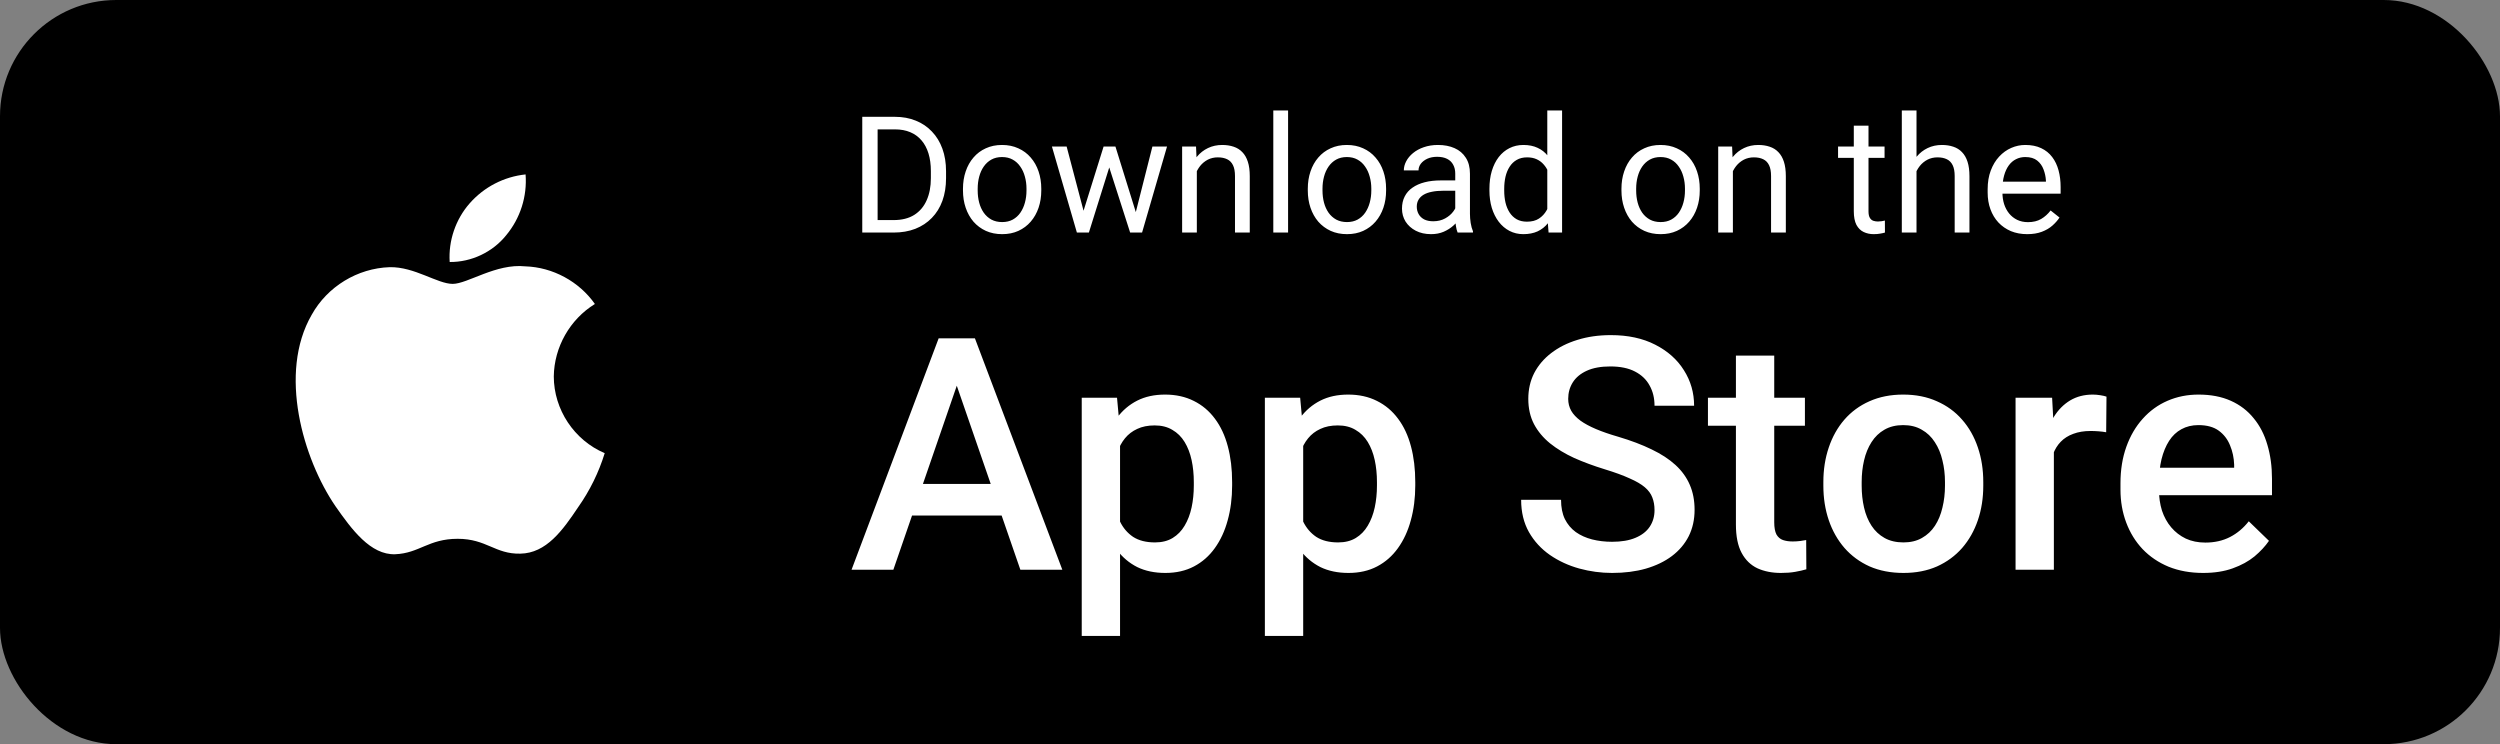 <svg width="215" height="64" viewBox="0 0 215 64" fill="none" xmlns="http://www.w3.org/2000/svg">
<rect x="0" y="0" width="215" height="64" fill="#808080" stroke="none"/>
<rect width="215" height="64" rx="10" fill="black"/>
<path d="M47.626 32.372C47.658 29.85 49.013 27.464 51.161 26.143C49.806 24.208 47.536 22.98 45.174 22.906C42.655 22.642 40.213 24.414 38.93 24.414C37.621 24.414 35.645 22.933 33.517 22.977C30.743 23.066 28.157 24.643 26.807 27.069C23.906 32.092 26.07 39.474 28.849 43.534C30.239 45.522 31.864 47.743 33.991 47.664C36.071 47.578 36.848 46.337 39.36 46.337C41.848 46.337 42.577 47.664 44.746 47.614C46.979 47.578 48.386 45.617 49.727 43.61C50.726 42.193 51.495 40.628 52.005 38.971C49.381 37.861 47.629 35.221 47.626 32.372Z" fill="white"/>
<path d="M43.528 20.236C44.746 18.775 45.345 16.896 45.2 15C43.34 15.195 41.623 16.084 40.389 17.49C39.182 18.863 38.554 20.708 38.673 22.532C40.534 22.551 42.363 21.686 43.528 20.236Z" fill="white"/>
<path d="M76.849 20H74.77L74.784 18.927H76.849C77.56 18.927 78.152 18.779 78.626 18.482C79.1 18.182 79.455 17.762 79.692 17.225C79.934 16.682 80.055 16.049 80.055 15.324V14.716C80.055 14.146 79.986 13.64 79.85 13.198C79.713 12.752 79.512 12.376 79.248 12.07C78.984 11.76 78.66 11.526 78.277 11.366C77.899 11.207 77.464 11.127 76.972 11.127H74.73V10.047H76.972C77.623 10.047 78.218 10.156 78.756 10.375C79.294 10.589 79.756 10.901 80.144 11.312C80.535 11.717 80.836 12.209 81.046 12.788C81.255 13.362 81.36 14.009 81.36 14.729V15.324C81.36 16.044 81.255 16.694 81.046 17.273C80.836 17.847 80.533 18.337 80.137 18.742C79.745 19.148 79.271 19.46 78.715 19.679C78.163 19.893 77.541 20 76.849 20ZM75.475 10.047V20H74.155V10.047H75.475ZM82.816 16.384V16.227C82.816 15.693 82.894 15.199 83.049 14.743C83.204 14.283 83.427 13.884 83.719 13.547C84.01 13.205 84.364 12.941 84.778 12.754C85.193 12.562 85.658 12.467 86.173 12.467C86.692 12.467 87.159 12.562 87.574 12.754C87.993 12.941 88.349 13.205 88.641 13.547C88.937 13.884 89.162 14.283 89.317 14.743C89.472 15.199 89.55 15.693 89.55 16.227V16.384C89.55 16.917 89.472 17.412 89.317 17.867C89.162 18.323 88.937 18.722 88.641 19.064C88.349 19.401 87.996 19.665 87.581 19.856C87.171 20.043 86.706 20.137 86.186 20.137C85.667 20.137 85.2 20.043 84.785 19.856C84.37 19.665 84.015 19.401 83.719 19.064C83.427 18.722 83.204 18.323 83.049 17.867C82.894 17.412 82.816 16.917 82.816 16.384ZM84.081 16.227V16.384C84.081 16.753 84.124 17.102 84.211 17.43C84.297 17.753 84.427 18.04 84.601 18.291C84.778 18.542 84.999 18.74 85.264 18.886C85.528 19.027 85.836 19.098 86.186 19.098C86.533 19.098 86.836 19.027 87.096 18.886C87.36 18.74 87.579 18.542 87.752 18.291C87.925 18.04 88.055 17.753 88.142 17.43C88.233 17.102 88.278 16.753 88.278 16.384V16.227C88.278 15.862 88.233 15.518 88.142 15.194C88.055 14.866 87.923 14.577 87.745 14.326C87.572 14.071 87.353 13.87 87.089 13.725C86.829 13.579 86.524 13.506 86.173 13.506C85.826 13.506 85.521 13.579 85.257 13.725C84.997 13.87 84.778 14.071 84.601 14.326C84.427 14.577 84.297 14.866 84.211 15.194C84.124 15.518 84.081 15.862 84.081 16.227ZM93.009 18.688L94.909 12.604H95.743L95.579 13.813L93.644 20H92.831L93.009 18.688ZM91.731 12.604L93.351 18.756L93.467 20H92.612L90.466 12.604H91.731ZM97.561 18.708L99.106 12.604H100.364L98.218 20H97.37L97.561 18.708ZM95.928 12.604L97.787 18.585L97.999 20H97.192L95.203 13.8L95.039 12.604H95.928ZM102.928 14.183V20H101.663V12.604H102.859L102.928 14.183ZM102.627 16.021L102.101 16.001C102.105 15.495 102.18 15.028 102.326 14.6C102.472 14.167 102.677 13.791 102.941 13.472C103.206 13.153 103.52 12.907 103.885 12.733C104.254 12.556 104.662 12.467 105.108 12.467C105.473 12.467 105.801 12.517 106.093 12.617C106.384 12.713 106.633 12.868 106.838 13.082C107.048 13.296 107.207 13.574 107.316 13.916C107.426 14.253 107.48 14.666 107.48 15.153V20H106.209V15.14C106.209 14.752 106.152 14.442 106.038 14.21C105.924 13.973 105.758 13.802 105.539 13.697C105.32 13.588 105.051 13.533 104.732 13.533C104.418 13.533 104.131 13.599 103.871 13.731C103.616 13.864 103.395 14.046 103.208 14.278C103.026 14.511 102.882 14.777 102.777 15.078C102.677 15.374 102.627 15.689 102.627 16.021ZM110.775 9.5V20H109.504V9.5H110.775ZM112.471 16.384V16.227C112.471 15.693 112.548 15.199 112.703 14.743C112.858 14.283 113.081 13.884 113.373 13.547C113.665 13.205 114.018 12.941 114.433 12.754C114.847 12.562 115.312 12.467 115.827 12.467C116.347 12.467 116.814 12.562 117.229 12.754C117.648 12.941 118.003 13.205 118.295 13.547C118.591 13.884 118.817 14.283 118.972 14.743C119.127 15.199 119.204 15.693 119.204 16.227V16.384C119.204 16.917 119.127 17.412 118.972 17.867C118.817 18.323 118.591 18.722 118.295 19.064C118.003 19.401 117.65 19.665 117.235 19.856C116.825 20.043 116.36 20.137 115.841 20.137C115.321 20.137 114.854 20.043 114.439 19.856C114.025 19.665 113.669 19.401 113.373 19.064C113.081 18.722 112.858 18.323 112.703 17.867C112.548 17.412 112.471 16.917 112.471 16.384ZM113.735 16.227V16.384C113.735 16.753 113.779 17.102 113.865 17.43C113.952 17.753 114.082 18.04 114.255 18.291C114.433 18.542 114.654 18.74 114.918 18.886C115.182 19.027 115.49 19.098 115.841 19.098C116.187 19.098 116.49 19.027 116.75 18.886C117.014 18.74 117.233 18.542 117.406 18.291C117.579 18.04 117.709 17.753 117.796 17.43C117.887 17.102 117.933 16.753 117.933 16.384V16.227C117.933 15.862 117.887 15.518 117.796 15.194C117.709 14.866 117.577 14.577 117.399 14.326C117.226 14.071 117.007 13.87 116.743 13.725C116.483 13.579 116.178 13.506 115.827 13.506C115.481 13.506 115.175 13.579 114.911 13.725C114.651 13.87 114.433 14.071 114.255 14.326C114.082 14.577 113.952 14.866 113.865 15.194C113.779 15.518 113.735 15.862 113.735 16.227ZM125.151 18.735V14.928C125.151 14.636 125.092 14.383 124.974 14.169C124.86 13.95 124.687 13.782 124.454 13.663C124.222 13.545 123.935 13.485 123.593 13.485C123.274 13.485 122.993 13.54 122.752 13.649C122.515 13.759 122.328 13.902 122.191 14.08C122.059 14.258 121.993 14.449 121.993 14.654H120.729C120.729 14.39 120.797 14.128 120.934 13.868C121.07 13.608 121.266 13.374 121.521 13.164C121.781 12.95 122.091 12.781 122.451 12.658C122.816 12.531 123.221 12.467 123.668 12.467C124.206 12.467 124.68 12.558 125.09 12.74C125.505 12.922 125.828 13.198 126.061 13.567C126.298 13.932 126.416 14.39 126.416 14.941V18.387C126.416 18.633 126.437 18.895 126.478 19.173C126.523 19.451 126.589 19.69 126.676 19.891V20H125.356C125.293 19.854 125.243 19.66 125.206 19.419C125.17 19.173 125.151 18.945 125.151 18.735ZM125.37 15.516L125.384 16.404H124.105C123.745 16.404 123.424 16.434 123.142 16.493C122.859 16.548 122.622 16.632 122.431 16.746C122.239 16.86 122.093 17.004 121.993 17.177C121.893 17.345 121.843 17.544 121.843 17.771C121.843 18.004 121.895 18.216 122 18.407C122.105 18.599 122.262 18.751 122.472 18.865C122.686 18.975 122.948 19.029 123.258 19.029C123.645 19.029 123.987 18.947 124.283 18.783C124.579 18.619 124.814 18.419 124.987 18.182C125.165 17.945 125.261 17.715 125.274 17.491L125.814 18.1C125.783 18.291 125.696 18.503 125.555 18.735C125.413 18.968 125.224 19.191 124.987 19.405C124.755 19.615 124.477 19.79 124.153 19.932C123.834 20.068 123.474 20.137 123.073 20.137C122.572 20.137 122.132 20.039 121.754 19.843C121.38 19.647 121.089 19.385 120.879 19.057C120.674 18.724 120.571 18.352 120.571 17.942C120.571 17.546 120.649 17.197 120.804 16.896C120.959 16.591 121.182 16.338 121.474 16.138C121.765 15.933 122.116 15.778 122.526 15.673C122.937 15.568 123.395 15.516 123.9 15.516H125.37ZM133.067 18.564V9.5H134.339V20H133.177L133.067 18.564ZM128.091 16.384V16.24C128.091 15.675 128.159 15.162 128.296 14.702C128.437 14.237 128.635 13.838 128.891 13.506C129.15 13.173 129.458 12.918 129.813 12.74C130.174 12.558 130.575 12.467 131.017 12.467C131.481 12.467 131.887 12.549 132.233 12.713C132.584 12.872 132.881 13.107 133.122 13.417C133.368 13.722 133.562 14.091 133.703 14.524C133.844 14.957 133.942 15.447 133.997 15.994V16.623C133.947 17.165 133.849 17.653 133.703 18.086C133.562 18.519 133.368 18.888 133.122 19.193C132.881 19.499 132.584 19.733 132.233 19.898C131.882 20.057 131.472 20.137 131.003 20.137C130.57 20.137 130.174 20.043 129.813 19.856C129.458 19.67 129.15 19.408 128.891 19.07C128.635 18.733 128.437 18.337 128.296 17.881C128.159 17.421 128.091 16.922 128.091 16.384ZM129.362 16.24V16.384C129.362 16.753 129.399 17.099 129.472 17.423C129.549 17.746 129.668 18.031 129.827 18.277C129.987 18.523 130.189 18.717 130.436 18.858C130.682 18.995 130.976 19.064 131.317 19.064C131.737 19.064 132.081 18.975 132.35 18.797C132.623 18.619 132.842 18.384 133.006 18.093C133.17 17.801 133.298 17.484 133.389 17.143V15.495C133.334 15.245 133.254 15.003 133.149 14.771C133.049 14.534 132.917 14.324 132.753 14.142C132.593 13.955 132.395 13.807 132.158 13.697C131.926 13.588 131.65 13.533 131.331 13.533C130.985 13.533 130.686 13.606 130.436 13.752C130.189 13.893 129.987 14.089 129.827 14.34C129.668 14.586 129.549 14.873 129.472 15.201C129.399 15.525 129.362 15.871 129.362 16.24ZM139.445 16.384V16.227C139.445 15.693 139.523 15.199 139.678 14.743C139.833 14.283 140.056 13.884 140.348 13.547C140.639 13.205 140.993 12.941 141.407 12.754C141.822 12.562 142.287 12.467 142.802 12.467C143.321 12.467 143.788 12.562 144.203 12.754C144.622 12.941 144.978 13.205 145.27 13.547C145.566 13.884 145.791 14.283 145.946 14.743C146.101 15.199 146.179 15.693 146.179 16.227V16.384C146.179 16.917 146.101 17.412 145.946 17.867C145.791 18.323 145.566 18.722 145.27 19.064C144.978 19.401 144.625 19.665 144.21 19.856C143.8 20.043 143.335 20.137 142.815 20.137C142.296 20.137 141.829 20.043 141.414 19.856C140.999 19.665 140.644 19.401 140.348 19.064C140.056 18.722 139.833 18.323 139.678 17.867C139.523 17.412 139.445 16.917 139.445 16.384ZM140.71 16.227V16.384C140.71 16.753 140.753 17.102 140.84 17.43C140.926 17.753 141.056 18.04 141.229 18.291C141.407 18.542 141.628 18.74 141.893 18.886C142.157 19.027 142.465 19.098 142.815 19.098C143.162 19.098 143.465 19.027 143.725 18.886C143.989 18.74 144.208 18.542 144.381 18.291C144.554 18.04 144.684 17.753 144.771 17.43C144.862 17.102 144.907 16.753 144.907 16.384V16.227C144.907 15.862 144.862 15.518 144.771 15.194C144.684 14.866 144.552 14.577 144.374 14.326C144.201 14.071 143.982 13.87 143.718 13.725C143.458 13.579 143.153 13.506 142.802 13.506C142.455 13.506 142.15 13.579 141.886 13.725C141.626 13.87 141.407 14.071 141.229 14.326C141.056 14.577 140.926 14.866 140.84 15.194C140.753 15.518 140.71 15.862 140.71 16.227ZM149.029 14.183V20H147.765V12.604H148.961L149.029 14.183ZM148.729 16.021L148.202 16.001C148.207 15.495 148.282 15.028 148.428 14.6C148.574 14.167 148.779 13.791 149.043 13.472C149.307 13.153 149.622 12.907 149.986 12.733C150.355 12.556 150.763 12.467 151.21 12.467C151.575 12.467 151.903 12.517 152.194 12.617C152.486 12.713 152.734 12.868 152.939 13.082C153.149 13.296 153.309 13.574 153.418 13.916C153.527 14.253 153.582 14.666 153.582 15.153V20H152.311V15.14C152.311 14.752 152.254 14.442 152.14 14.21C152.026 13.973 151.859 13.802 151.641 13.697C151.422 13.588 151.153 13.533 150.834 13.533C150.52 13.533 150.232 13.599 149.973 13.731C149.717 13.864 149.496 14.046 149.31 14.278C149.127 14.511 148.984 14.777 148.879 15.078C148.779 15.374 148.729 15.689 148.729 16.021ZM162.072 12.604V13.574H158.073V12.604H162.072ZM159.427 10.806H160.691V18.168C160.691 18.419 160.73 18.608 160.808 18.735C160.885 18.863 160.985 18.947 161.108 18.988C161.231 19.029 161.364 19.05 161.505 19.05C161.61 19.05 161.719 19.041 161.833 19.023C161.951 19 162.04 18.981 162.1 18.968L162.106 20C162.006 20.032 161.874 20.061 161.71 20.089C161.55 20.121 161.357 20.137 161.129 20.137C160.819 20.137 160.534 20.075 160.274 19.952C160.015 19.829 159.807 19.624 159.652 19.337C159.502 19.045 159.427 18.653 159.427 18.161V10.806ZM164.82 9.5V20H163.556V9.5H164.82ZM164.52 16.021L163.993 16.001C163.998 15.495 164.073 15.028 164.219 14.6C164.365 14.167 164.57 13.791 164.834 13.472C165.098 13.153 165.413 12.907 165.777 12.733C166.146 12.556 166.554 12.467 167.001 12.467C167.366 12.467 167.694 12.517 167.985 12.617C168.277 12.713 168.525 12.868 168.73 13.082C168.94 13.296 169.1 13.574 169.209 13.916C169.318 14.253 169.373 14.666 169.373 15.153V20H168.102V15.14C168.102 14.752 168.045 14.442 167.931 14.21C167.817 13.973 167.65 13.802 167.432 13.697C167.213 13.588 166.944 13.533 166.625 13.533C166.311 13.533 166.023 13.599 165.764 13.731C165.508 13.864 165.287 14.046 165.101 14.278C164.918 14.511 164.775 14.777 164.67 15.078C164.57 15.374 164.52 15.689 164.52 16.021ZM174.336 20.137C173.821 20.137 173.354 20.05 172.935 19.877C172.52 19.699 172.162 19.451 171.861 19.132C171.565 18.813 171.337 18.435 171.178 17.997C171.018 17.56 170.938 17.081 170.938 16.561V16.274C170.938 15.673 171.027 15.137 171.205 14.668C171.383 14.194 171.624 13.793 171.93 13.465C172.235 13.137 172.581 12.888 172.969 12.72C173.356 12.551 173.757 12.467 174.172 12.467C174.701 12.467 175.156 12.558 175.539 12.74C175.926 12.922 176.243 13.178 176.489 13.506C176.735 13.829 176.918 14.212 177.036 14.654C177.155 15.092 177.214 15.57 177.214 16.09V16.657H171.69V15.625H175.949V15.529C175.931 15.201 175.863 14.882 175.744 14.572C175.63 14.262 175.448 14.007 175.197 13.807C174.947 13.606 174.605 13.506 174.172 13.506C173.885 13.506 173.62 13.567 173.379 13.69C173.137 13.809 172.93 13.987 172.757 14.224C172.584 14.461 172.449 14.75 172.354 15.092C172.258 15.434 172.21 15.828 172.21 16.274V16.561C172.21 16.912 172.258 17.243 172.354 17.553C172.454 17.858 172.597 18.127 172.784 18.359C172.976 18.592 173.206 18.774 173.475 18.906C173.748 19.038 174.058 19.105 174.404 19.105C174.851 19.105 175.229 19.013 175.539 18.831C175.849 18.649 176.12 18.405 176.353 18.1L177.118 18.708C176.959 18.95 176.756 19.18 176.51 19.398C176.264 19.617 175.961 19.795 175.601 19.932C175.245 20.068 174.824 20.137 174.336 20.137Z" fill="white"/>
<path d="M82.775 31.746L76.828 49H73.232L80.725 29.094H83.022L82.775 31.746ZM87.752 49L81.791 31.746L81.531 29.094H83.842L91.361 49H87.752ZM87.465 41.617V44.338H76.637V41.617H87.465ZM96.324 37.051V54.688H93.029V34.207H96.064L96.324 37.051ZM105.963 41.467V41.754C105.963 42.829 105.835 43.828 105.58 44.748C105.334 45.66 104.965 46.457 104.473 47.141C103.99 47.815 103.393 48.339 102.682 48.713C101.971 49.087 101.15 49.273 100.221 49.273C99.3 49.273 98.493 49.105 97.801 48.768C97.117 48.421 96.538 47.934 96.064 47.305C95.591 46.676 95.208 45.938 94.916 45.09C94.633 44.233 94.433 43.294 94.314 42.273V41.166C94.433 40.081 94.633 39.097 94.916 38.213C95.208 37.329 95.591 36.568 96.064 35.93C96.538 35.292 97.117 34.8 97.801 34.453C98.484 34.107 99.282 33.934 100.193 33.934C101.123 33.934 101.948 34.116 102.668 34.48C103.388 34.836 103.994 35.346 104.486 36.012C104.979 36.668 105.348 37.461 105.594 38.391C105.84 39.311 105.963 40.337 105.963 41.467ZM102.668 41.754V41.467C102.668 40.783 102.604 40.15 102.477 39.566C102.349 38.974 102.148 38.454 101.875 38.008C101.602 37.561 101.251 37.215 100.822 36.969C100.403 36.714 99.897 36.586 99.305 36.586C98.721 36.586 98.22 36.686 97.801 36.887C97.382 37.078 97.031 37.347 96.748 37.693C96.466 38.04 96.247 38.445 96.092 38.91C95.937 39.366 95.828 39.863 95.764 40.4V43.053C95.873 43.709 96.06 44.31 96.324 44.857C96.588 45.404 96.962 45.842 97.445 46.17C97.938 46.489 98.566 46.648 99.332 46.648C99.924 46.648 100.43 46.521 100.85 46.266C101.269 46.01 101.611 45.66 101.875 45.213C102.148 44.757 102.349 44.233 102.477 43.641C102.604 43.048 102.668 42.419 102.668 41.754ZM112.074 37.051V54.688H108.779V34.207H111.814L112.074 37.051ZM121.713 41.467V41.754C121.713 42.829 121.585 43.828 121.33 44.748C121.084 45.66 120.715 46.457 120.223 47.141C119.74 47.815 119.143 48.339 118.432 48.713C117.721 49.087 116.9 49.273 115.971 49.273C115.05 49.273 114.243 49.105 113.551 48.768C112.867 48.421 112.288 47.934 111.814 47.305C111.34 46.676 110.958 45.938 110.666 45.09C110.383 44.233 110.183 43.294 110.064 42.273V41.166C110.183 40.081 110.383 39.097 110.666 38.213C110.958 37.329 111.34 36.568 111.814 35.93C112.288 35.292 112.867 34.8 113.551 34.453C114.234 34.107 115.032 33.934 115.943 33.934C116.873 33.934 117.698 34.116 118.418 34.48C119.138 34.836 119.744 35.346 120.236 36.012C120.729 36.668 121.098 37.461 121.344 38.391C121.59 39.311 121.713 40.337 121.713 41.467ZM118.418 41.754V41.467C118.418 40.783 118.354 40.15 118.227 39.566C118.099 38.974 117.898 38.454 117.625 38.008C117.352 37.561 117.001 37.215 116.572 36.969C116.153 36.714 115.647 36.586 115.055 36.586C114.471 36.586 113.97 36.686 113.551 36.887C113.132 37.078 112.781 37.347 112.498 37.693C112.215 38.04 111.997 38.445 111.842 38.91C111.687 39.366 111.577 39.863 111.514 40.4V43.053C111.623 43.709 111.81 44.31 112.074 44.857C112.339 45.404 112.712 45.842 113.195 46.17C113.688 46.489 114.316 46.648 115.082 46.648C115.674 46.648 116.18 46.521 116.6 46.266C117.019 46.01 117.361 45.66 117.625 45.213C117.898 44.757 118.099 44.233 118.227 43.641C118.354 43.048 118.418 42.419 118.418 41.754ZM142.289 43.873C142.289 43.463 142.225 43.098 142.098 42.779C141.979 42.46 141.765 42.169 141.455 41.904C141.145 41.64 140.708 41.385 140.143 41.139C139.587 40.883 138.876 40.624 138.01 40.359C137.062 40.068 136.187 39.744 135.385 39.389C134.592 39.024 133.899 38.605 133.307 38.131C132.714 37.648 132.254 37.096 131.926 36.477C131.598 35.848 131.434 35.123 131.434 34.303C131.434 33.492 131.602 32.753 131.939 32.088C132.286 31.422 132.773 30.848 133.402 30.365C134.04 29.873 134.792 29.495 135.658 29.23C136.524 28.957 137.481 28.82 138.529 28.82C140.006 28.82 141.277 29.094 142.344 29.641C143.419 30.188 144.244 30.921 144.818 31.842C145.402 32.762 145.693 33.779 145.693 34.891H142.289C142.289 34.234 142.148 33.656 141.865 33.154C141.592 32.644 141.173 32.243 140.607 31.951C140.051 31.66 139.345 31.514 138.488 31.514C137.677 31.514 137.003 31.637 136.465 31.883C135.927 32.129 135.526 32.462 135.262 32.881C134.997 33.3 134.865 33.774 134.865 34.303C134.865 34.676 134.952 35.018 135.125 35.328C135.298 35.629 135.562 35.911 135.918 36.176C136.273 36.431 136.72 36.672 137.258 36.9C137.796 37.128 138.429 37.347 139.158 37.557C140.261 37.885 141.223 38.249 142.043 38.65C142.863 39.042 143.547 39.489 144.094 39.99C144.641 40.492 145.051 41.061 145.324 41.699C145.598 42.328 145.734 43.044 145.734 43.846C145.734 44.684 145.566 45.441 145.229 46.115C144.891 46.781 144.408 47.35 143.779 47.824C143.16 48.289 142.412 48.649 141.537 48.904C140.671 49.15 139.705 49.273 138.639 49.273C137.682 49.273 136.738 49.146 135.809 48.891C134.888 48.635 134.049 48.248 133.293 47.728C132.536 47.2 131.935 46.544 131.488 45.76C131.042 44.967 130.818 44.042 130.818 42.984H134.25C134.25 43.632 134.359 44.183 134.578 44.639C134.806 45.094 135.12 45.468 135.521 45.76C135.923 46.042 136.387 46.252 136.916 46.389C137.454 46.525 138.028 46.594 138.639 46.594C139.441 46.594 140.111 46.48 140.648 46.252C141.195 46.024 141.605 45.705 141.879 45.295C142.152 44.885 142.289 44.411 142.289 43.873ZM155.223 34.207V36.613H146.883V34.207H155.223ZM149.289 30.584H152.584V44.912C152.584 45.368 152.648 45.719 152.775 45.965C152.912 46.202 153.099 46.361 153.336 46.443C153.573 46.525 153.851 46.566 154.17 46.566C154.398 46.566 154.617 46.553 154.826 46.525C155.036 46.498 155.204 46.471 155.332 46.443L155.346 48.959C155.072 49.041 154.753 49.114 154.389 49.178C154.033 49.242 153.623 49.273 153.158 49.273C152.402 49.273 151.732 49.141 151.148 48.877C150.565 48.603 150.109 48.161 149.781 47.551C149.453 46.94 149.289 46.129 149.289 45.117V30.584ZM156.809 41.768V41.453C156.809 40.387 156.964 39.398 157.273 38.486C157.583 37.566 158.03 36.768 158.613 36.094C159.206 35.41 159.926 34.882 160.773 34.508C161.63 34.125 162.596 33.934 163.672 33.934C164.757 33.934 165.723 34.125 166.57 34.508C167.427 34.882 168.152 35.41 168.744 36.094C169.337 36.768 169.788 37.566 170.098 38.486C170.408 39.398 170.562 40.387 170.562 41.453V41.768C170.562 42.834 170.408 43.823 170.098 44.734C169.788 45.646 169.337 46.443 168.744 47.127C168.152 47.801 167.432 48.33 166.584 48.713C165.736 49.087 164.775 49.273 163.699 49.273C162.615 49.273 161.644 49.087 160.787 48.713C159.939 48.33 159.219 47.801 158.627 47.127C158.035 46.443 157.583 45.646 157.273 44.734C156.964 43.823 156.809 42.834 156.809 41.768ZM160.104 41.453V41.768C160.104 42.433 160.172 43.062 160.309 43.654C160.445 44.247 160.66 44.766 160.951 45.213C161.243 45.66 161.617 46.01 162.072 46.266C162.528 46.521 163.07 46.648 163.699 46.648C164.31 46.648 164.839 46.521 165.285 46.266C165.741 46.01 166.115 45.66 166.406 45.213C166.698 44.766 166.912 44.247 167.049 43.654C167.195 43.062 167.268 42.433 167.268 41.768V41.453C167.268 40.797 167.195 40.177 167.049 39.594C166.912 39.001 166.693 38.477 166.393 38.022C166.101 37.566 165.727 37.21 165.271 36.955C164.825 36.691 164.292 36.559 163.672 36.559C163.052 36.559 162.514 36.691 162.059 36.955C161.612 37.21 161.243 37.566 160.951 38.022C160.66 38.477 160.445 39.001 160.309 39.594C160.172 40.177 160.104 40.797 160.104 41.453ZM176.633 37.023V49H173.338V34.207H176.482L176.633 37.023ZM181.158 34.111L181.131 37.174C180.93 37.137 180.712 37.11 180.475 37.092C180.247 37.074 180.019 37.065 179.791 37.065C179.226 37.065 178.729 37.147 178.301 37.31C177.872 37.465 177.512 37.693 177.221 37.994C176.938 38.286 176.719 38.641 176.564 39.06C176.41 39.48 176.318 39.949 176.291 40.469L175.539 40.523C175.539 39.594 175.63 38.732 175.812 37.94C175.995 37.147 176.268 36.449 176.633 35.848C177.007 35.246 177.471 34.777 178.027 34.44C178.592 34.102 179.244 33.934 179.982 33.934C180.183 33.934 180.397 33.952 180.625 33.988C180.862 34.025 181.04 34.066 181.158 34.111ZM189.471 49.273C188.377 49.273 187.388 49.096 186.504 48.74C185.629 48.376 184.882 47.87 184.262 47.223C183.651 46.575 183.182 45.815 182.854 44.94C182.525 44.065 182.361 43.121 182.361 42.109V41.562C182.361 40.405 182.53 39.357 182.867 38.418C183.204 37.479 183.674 36.677 184.275 36.012C184.877 35.337 185.588 34.822 186.408 34.467C187.229 34.111 188.117 33.934 189.074 33.934C190.132 33.934 191.057 34.111 191.85 34.467C192.643 34.822 193.299 35.324 193.818 35.971C194.347 36.609 194.739 37.37 194.994 38.254C195.258 39.138 195.391 40.113 195.391 41.18V42.588H183.961V40.223H192.137V39.963C192.118 39.37 192 38.815 191.781 38.295C191.572 37.775 191.248 37.356 190.811 37.037C190.373 36.718 189.79 36.559 189.061 36.559C188.514 36.559 188.026 36.677 187.598 36.914C187.178 37.142 186.827 37.475 186.545 37.912C186.262 38.35 186.044 38.878 185.889 39.498C185.743 40.109 185.67 40.797 185.67 41.562V42.109C185.67 42.757 185.757 43.358 185.93 43.914C186.112 44.461 186.376 44.94 186.723 45.35C187.069 45.76 187.488 46.083 187.98 46.32C188.473 46.548 189.033 46.662 189.662 46.662C190.455 46.662 191.161 46.503 191.781 46.184C192.401 45.865 192.939 45.413 193.395 44.83L195.131 46.512C194.812 46.977 194.397 47.423 193.887 47.852C193.376 48.271 192.752 48.613 192.014 48.877C191.285 49.141 190.437 49.273 189.471 49.273Z" fill="white"/>
</svg>

